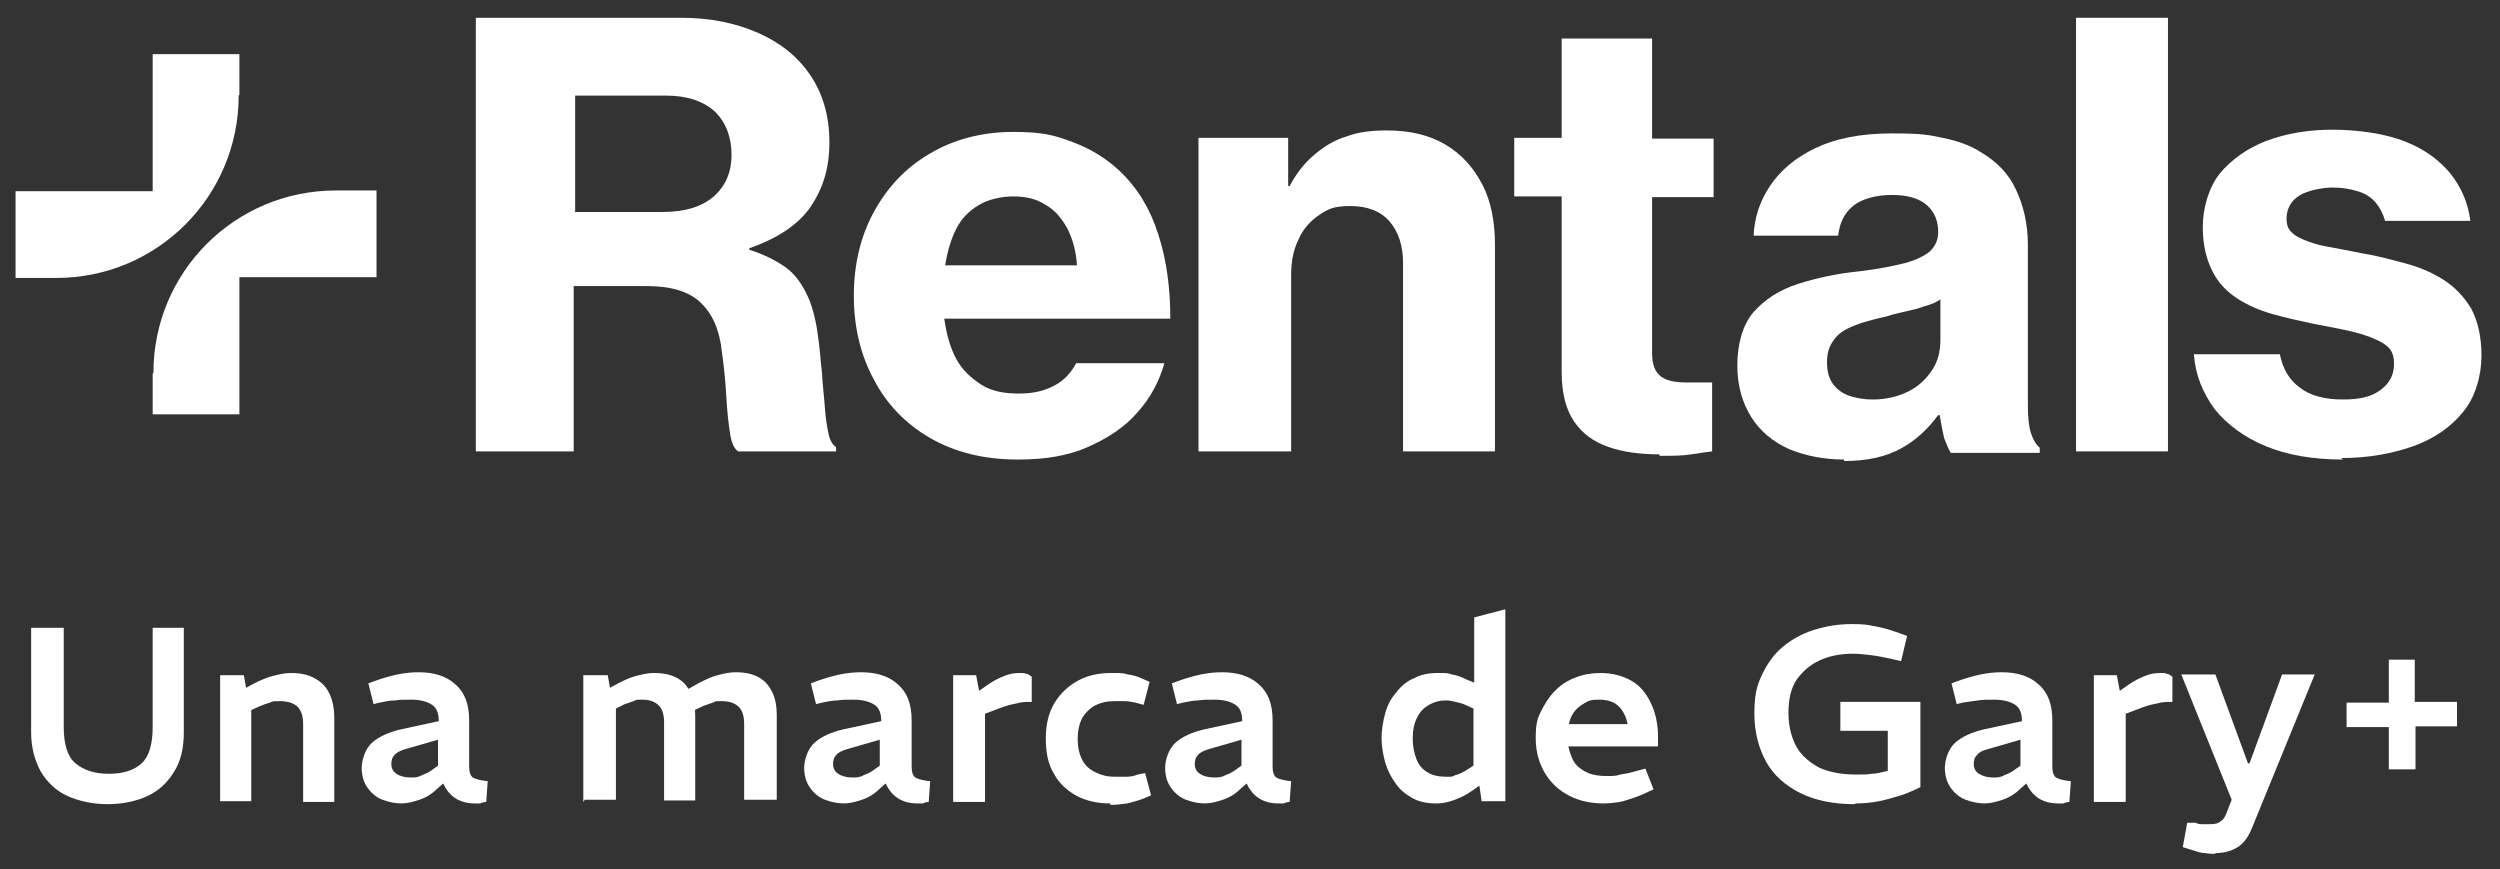 <svg xmlns="http://www.w3.org/2000/svg" id="Capa_1" viewBox="0 0 337.3 117.3"><rect x="0" y="0" width="337.3" height="117.3" fill="#333333" stroke="none"/><defs><style>      .st0 {        fill: #fff;      }    </style></defs><g><g><path class="st0" d="M20.6,50.4v5.5h11.7v-18.5h18.5v-11.7h-5.5c-13.6,0-24.6,11-24.6,24.6Z"></path><path class="st0" d="M32.3,12.8v-5.5h-11.7v18.5H2.1v11.7h5.5c13.6,0,24.6-11,24.6-24.6Z"></path></g><g><path class="st0" d="M64.2,60.9V2.4h27.8c3.8,0,7.2.7,10.2,2,3,1.3,5.4,3.2,7.1,5.7,1.7,2.5,2.6,5.5,2.6,9.1s-.9,6.3-2.6,8.8c-1.7,2.4-4.5,4.2-8.2,5.5v.2c1.9.6,3.5,1.4,4.8,2.3s2.2,2.2,2.9,3.6c.7,1.4,1.2,3.2,1.5,5.3.3,1.9.4,3.7.6,5.4.1,1.8.3,3.3.4,4.8.1,1.4.3,2.6.5,3.5.2.9.6,1.5,1,1.7v.6h-13.2c-.5-.3-.9-1.1-1.1-2.4-.2-1.3-.4-3-.5-4.9s-.3-4-.6-6.1c-.3-3-1.3-5.2-2.9-6.7s-4-2.2-7.2-2.2h-9.9v22.3h-13.4ZM77.5,28.6h11.9c3,0,5.3-.7,6.9-2.1,1.6-1.4,2.4-3.3,2.4-5.6s-.7-4.3-2.2-5.8c-1.5-1.4-3.7-2.2-6.6-2.2h-12.3v15.6Z"></path><path class="st0" d="M137.3,62c-4.6,0-8.5-1-11.8-2.9s-5.9-4.6-7.6-7.9c-1.8-3.3-2.7-7.1-2.7-11.3s.9-8,2.7-11.3c1.8-3.3,4.3-6,7.6-7.9,3.2-1.9,7-2.9,11.2-2.9s5.7.5,8.1,1.4c2.4.9,4.5,2.2,6.3,3.9,2.4,2.3,4.1,5.1,5.2,8.6,1.1,3.4,1.6,7.2,1.6,11.3h-30.5c.3,2.1.8,3.9,1.6,5.4.8,1.5,2,2.6,3.4,3.5s3.1,1.2,5.1,1.2,3.5-.4,4.8-1.1c1.3-.7,2.2-1.7,2.9-3h11.9c-.7,2.5-1.9,4.7-3.6,6.6-1.7,2-4,3.5-6.7,4.7-2.7,1.2-5.8,1.7-9.4,1.7ZM127.4,35.8h17.9c-.1-1.9-.6-3.6-1.3-5-.8-1.4-1.7-2.5-3-3.2-1.2-.8-2.7-1.1-4.3-1.1s-3.4.4-4.7,1.2c-1.3.8-2.3,1.8-3,3.2-.7,1.4-1.2,3.1-1.5,5Z"></path><path class="st0" d="M161.7,60.9V18.6h12.1v6.5h.2c.9-1.7,2-3.1,3.3-4.2,1.3-1.1,2.7-2,4.4-2.5,1.6-.6,3.4-.8,5.4-.8,3.1,0,5.7.6,7.9,1.9,2.2,1.3,3.8,3.1,5,5.4,1.2,2.3,1.7,5.1,1.7,8.2v27.8h-12.4v-25.4c0-2.3-.6-4.2-1.8-5.6-1.2-1.4-3-2.1-5.3-2.1s-3,.4-4.2,1.2c-1.2.8-2.2,1.9-2.8,3.3-.7,1.4-1,3-1,4.8v23.8h-12.4Z"></path><path class="st0" d="M223.9,61.3c-2.6,0-4.9-.3-6.9-1-2-.7-3.5-1.8-4.6-3.4-1.1-1.6-1.7-3.8-1.7-6.7v-23.7h-6.4v-7.9h6.4V5.2h12.2v13.5h8.3v7.9h-8.3v21c0,1.6.4,2.6,1.2,3.2.8.6,2,.8,3.5.8s.9,0,1.4,0c.5,0,1,0,1.4,0h.6v9.3c-.7.1-1.6.2-2.8.4-1.2.2-2.7.2-4.3.2Z"></path><path class="st0" d="M248.8,62c-2.7,0-5.2-.5-7.4-1.4-2.2-1-3.9-2.4-5.1-4.3-1.2-1.9-1.9-4.2-1.9-7s.7-5.5,2.2-7.2c1.5-1.7,3.5-3,6-3.8,2.5-.8,5.3-1.4,8.3-1.7,2.5-.3,4.5-.7,6.1-1.1,1.5-.4,2.7-1,3.4-1.6.7-.7,1.1-1.5,1.1-2.6,0-1.5-.5-2.7-1.5-3.6-1-.9-2.6-1.4-4.7-1.4s-4.1.5-5.3,1.5c-1.2,1-1.8,2.3-2,4h-11.4c.1-2.4.8-4.6,2.2-6.7,1.4-2.1,3.4-3.8,6.1-5.1,2.7-1.3,6.1-2,10.3-2s5,.2,6.9.6c2,.4,3.7,1,5.1,1.9,2.2,1.3,3.8,2.9,4.8,5.1,1,2.1,1.6,4.6,1.6,7.4v21.5c0,1.6.1,2.9.4,3.9.3.9.7,1.6,1.2,2v.7h-12c-.3-.5-.6-1.2-.9-2-.2-.9-.4-1.9-.6-3.1h-.2c-1.4,1.9-3,3.4-5,4.5s-4.5,1.7-7.7,1.7ZM252.7,53.9c1.8,0,3.4-.4,4.8-1.1,1.4-.7,2.4-1.7,3.2-2.9.8-1.2,1.1-2.6,1.1-4.1v-5.4c-.6.4-1.3.7-2.1.9-.8.3-1.6.5-2.5.7s-1.8.4-2.7.7c-1.8.4-3.3.8-4.5,1.3s-2.1,1.1-2.6,1.9c-.6.8-.9,1.7-.9,3s.3,2.2.8,2.9,1.3,1.3,2.2,1.6c.9.3,2,.5,3.1.5Z"></path><path class="st0" d="M280.1,60.9V2.4h12.4v58.5h-12.4Z"></path><path class="st0" d="M316.1,62c-4,0-7.5-.6-10.4-1.8-2.9-1.2-5.2-2.9-6.9-5-1.6-2.2-2.6-4.6-2.8-7.4h11.6c.4,2,1.3,3.5,2.7,4.5,1.4,1.1,3.4,1.6,5.8,1.6s3.9-.4,5.1-1.3c1.2-.9,1.8-2,1.8-3.5s-.5-2.2-1.5-2.8c-1-.6-2.3-1.1-3.9-1.5s-3.4-.7-5.4-1.1c-1.9-.4-3.7-.8-5.5-1.3-1.8-.5-3.4-1.2-4.8-2.1-1.4-.9-2.6-2.1-3.4-3.7s-1.3-3.5-1.3-6,.8-5.3,2.3-7.2c1.6-1.9,3.7-3.4,6.3-4.4,2.7-1,5.6-1.5,8.9-1.5s7.1.5,9.8,1.6c2.6,1,4.6,2.5,6.1,4.3,1.5,1.9,2.4,4,2.7,6.4h-11.5c-.3-1-.7-1.8-1.3-2.5s-1.4-1.2-2.4-1.5-2.1-.5-3.4-.5-3.4.4-4.5,1.1c-1.1.7-1.7,1.8-1.7,3.1s.5,1.8,1.4,2.4c.9.5,2.2,1,3.7,1.3,1.5.3,3.3.6,5.2,1,1.9.3,3.7.8,5.6,1.3,1.9.5,3.6,1.2,5.2,2.2,1.6,1,2.8,2.3,3.8,3.9.9,1.7,1.4,3.8,1.4,6.4s-.8,5.6-2.5,7.6c-1.6,2-3.9,3.6-6.7,4.6-2.8,1-6.1,1.6-9.7,1.6Z"></path></g></g><g><path class="st0" d="M14.6,108.5c-2.1,0-3.9-.4-5.5-1.1-1.5-.7-2.7-1.8-3.6-3.3-.8-1.5-1.3-3.2-1.3-5.3v-14.1h4.4v13.4c0,2.3.5,4,1.6,4.9,1.1.9,2.5,1.4,4.5,1.4s3.4-.5,4.4-1.4c1-.9,1.5-2.6,1.5-4.9v-13.4h4.2v14.1c0,2.1-.4,3.9-1.3,5.3-.9,1.5-2.1,2.6-3.6,3.3-1.5.7-3.4,1.1-5.4,1.1Z"></path><path class="st0" d="M29.7,108.2v-17.1h3.2l.3,1.7,1.1-.6c.8-.4,1.7-.8,2.5-1,.8-.2,1.6-.4,2.5-.4,1.4,0,2.5.3,3.3.8.9.5,1.5,1.2,1.9,2.1s.6,1.9.6,3v11.5h-4.2v-10.5c0-1-.2-1.7-.7-2.3-.5-.5-1.3-.8-2.4-.8s-.9,0-1.4.2c-.4.1-.9.3-1.4.5l-1.1.5v12.3h-4.2Z"></path><path class="st0" d="M54.2,108.4c-.9,0-1.8-.2-2.6-.5-.8-.3-1.5-.9-2-1.6-.5-.7-.8-1.6-.8-2.7s.5-2.6,1.4-3.4c.9-.8,2.2-1.4,3.9-1.8l5.1-1.1h0c0-1.1-.3-1.8-.9-2.2-.6-.4-1.5-.7-2.8-.7s-1.5,0-2.2.1c-.8,0-1.5.2-2.1.3l-.8.2-.7-2.8.8-.3c1.1-.4,2.2-.7,3.1-.9,1-.2,1.9-.3,2.9-.3,2,0,3.7.5,4.9,1.6,1.3,1.1,1.9,2.7,1.9,4.9v6.3c0,.7.2,1.2.5,1.4.3.2,1,.4,2,.5l-.2,2.8c-.3,0-.6.1-.8.2-.3,0-.5,0-.7,0-1.2,0-2.1-.3-2.8-.8-.7-.5-1.2-1.2-1.5-1.9l-.8.7c-.7.7-1.5,1.2-2.4,1.5-.9.3-1.7.5-2.5.5ZM55.5,104.9c.4,0,.9,0,1.4-.3.5-.2,1-.4,1.5-.8l.7-.5v-3.5l-4.5,1.3c-.6.2-1.1.4-1.4.8-.3.3-.4.7-.4,1.2s.2,1,.7,1.3c.4.3,1.1.5,1.9.5Z"></path><path class="st0" d="M78.7,108.2v-17.1h3.3l.3,1.7,1.1-.6c.8-.4,1.6-.8,2.4-1,.8-.2,1.6-.4,2.4-.4,1.3,0,2.3.2,3.2.7s1.4,1.2,1.8,2,.6,1.9.6,3v11.5h-4.2v-10.5c0-1-.2-1.8-.7-2.3-.5-.5-1.2-.8-2.2-.8s-.8,0-1.2.2c-.4.1-.8.3-1.2.4l-1.2.6v12.3h-4.2ZM100.4,108.2v-10.5c0-1-.2-1.8-.7-2.3-.5-.5-1.2-.8-2.3-.8s-.8,0-1.2.2c-.4.1-.8.3-1.2.4l-1.5.7-.9-2.8,1.8-1c.8-.4,1.6-.8,2.4-1,.8-.2,1.6-.4,2.4-.4,1.3,0,2.3.2,3.2.7s1.4,1.2,1.8,2,.6,1.9.6,3v11.5h-4.4Z"></path><path class="st0" d="M113.9,108.4c-.9,0-1.8-.2-2.6-.5-.8-.3-1.5-.9-2-1.6-.5-.7-.8-1.6-.8-2.7s.5-2.6,1.4-3.4c.9-.8,2.2-1.4,3.9-1.8l5.1-1.1h0c0-1.1-.3-1.8-.9-2.2-.6-.4-1.5-.7-2.8-.7s-1.5,0-2.2.1c-.8,0-1.5.2-2.1.3l-.8.2-.7-2.8.8-.3c1.1-.4,2.2-.7,3.1-.9,1-.2,1.9-.3,2.9-.3,2,0,3.7.5,4.9,1.6,1.3,1.1,1.9,2.7,1.9,4.9v6.3c0,.7.2,1.2.5,1.4.3.2,1,.4,2,.5l-.2,2.8c-.3,0-.6.1-.8.2-.3,0-.5,0-.7,0-1.2,0-2.1-.3-2.8-.8-.7-.5-1.2-1.2-1.5-1.9l-.8.7c-.7.7-1.5,1.2-2.4,1.5-.9.3-1.7.5-2.5.5ZM115.1,104.9c.4,0,.9,0,1.4-.3.5-.2,1-.4,1.5-.8l.7-.5v-3.5l-4.5,1.3c-.6.2-1.1.4-1.4.8-.3.3-.4.7-.4,1.2s.2,1,.7,1.3c.4.3,1.1.5,1.9.5Z"></path><path class="st0" d="M128.6,108.2v-17.1h3.1l.4,2.1,1.3-.9c.6-.4,1.3-.8,2.1-1.1.7-.3,1.4-.4,2.1-.4s.5,0,.8.1c.3,0,.5.2.8.4v3.4c-.7,0-1.4,0-2,.2-.6.1-1.4.3-2.2.6l-2.1.8v11.9h-4.2Z"></path><path class="st0" d="M149.8,108.4c-1.7,0-3.1-.3-4.5-1-1.3-.7-2.4-1.7-3.1-3-.8-1.3-1.1-2.9-1.1-4.8s.4-3.5,1.2-4.8c.8-1.3,1.9-2.3,3.2-3,1.3-.7,2.8-1,4.4-1s1.5,0,2.3.2c.7.1,1.4.3,2,.6l.9.4-.8,3.1-1.1-.3c-.5-.1-1-.2-1.5-.2-.5,0-1,0-1.4,0-1,0-1.8.2-2.6.6-.7.4-1.3,1-1.7,1.7-.4.8-.6,1.7-.6,2.8s.2,2,.6,2.8,1,1.3,1.8,1.7c.8.4,1.6.6,2.6.6s.9,0,1.5,0,1.1-.1,1.6-.3l1-.2.8,3-.9.4c-.8.3-1.5.5-2.3.7-.8.1-1.6.2-2.3.2Z"></path><path class="st0" d="M162.6,108.4c-.9,0-1.8-.2-2.6-.5-.8-.3-1.5-.9-2-1.6-.5-.7-.8-1.6-.8-2.7s.5-2.6,1.4-3.4c.9-.8,2.2-1.4,3.9-1.8l5.1-1.1h0c0-1.1-.3-1.8-.9-2.2-.6-.4-1.5-.7-2.8-.7s-1.5,0-2.2.1c-.8,0-1.5.2-2.1.3l-.8.2-.7-2.8.8-.3c1.1-.4,2.2-.7,3.1-.9,1-.2,1.9-.3,2.9-.3,2,0,3.7.5,4.9,1.6,1.3,1.1,1.9,2.7,1.9,4.9v6.3c0,.7.2,1.2.5,1.4.3.2,1,.4,2,.5l-.2,2.8c-.3,0-.6.1-.8.2-.3,0-.5,0-.7,0-1.2,0-2.1-.3-2.8-.8-.7-.5-1.2-1.2-1.5-1.9l-.8.7c-.7.7-1.5,1.2-2.4,1.5-.9.3-1.7.5-2.5.5ZM163.9,104.9c.4,0,.9,0,1.4-.3.5-.2,1-.4,1.5-.8l.7-.5v-3.5l-4.5,1.3c-.6.2-1.1.4-1.4.8-.3.3-.4.7-.4,1.2s.2,1,.7,1.3c.4.3,1.1.5,1.9.5Z"></path><path class="st0" d="M193.8,108.4c-1.2,0-2.3-.2-3.2-.7-.9-.5-1.7-1.1-2.3-2-.6-.8-1.1-1.8-1.4-2.8-.3-1.1-.5-2.2-.5-3.3s.2-2.3.5-3.4c.3-1.1.8-2,1.5-2.8.6-.8,1.4-1.5,2.4-1.9.9-.5,2-.7,3.2-.7s1.3,0,1.9.2c.7.1,1.4.4,2,.7l1,.4v-8.8l4.2-1.1v25.9h-3.2l-.3-2.1-1,.7c-.7.5-1.5.9-2.3,1.2-.8.3-1.6.5-2.4.5ZM190.6,99.6c0,1.1.2,2,.5,2.8.3.8.8,1.4,1.5,1.8.6.4,1.5.6,2.5.6s.8,0,1.2-.2c.4-.1.9-.3,1.4-.6l1.1-.7v-7.7l-1.1-.5c-.4-.2-.9-.3-1.3-.4s-.9-.2-1.3-.2c-.9,0-1.6.2-2.3.6s-1.2.9-1.6,1.7-.6,1.7-.6,2.9Z"></path><path class="st0" d="M216.4,108.4c-1.7,0-3.2-.3-4.6-1-1.4-.7-2.5-1.7-3.3-3s-1.3-2.9-1.3-4.8.2-2.6.7-3.6,1.1-2,1.9-2.8c.8-.8,1.7-1.4,2.8-1.8,1-.4,2.2-.6,3.3-.6,1.7,0,3.1.4,4.3,1.1,1.2.7,2,1.8,2.6,3.1.6,1.3.9,2.8.9,4.4v1.3h-12.1c.2.9.5,1.7.9,2.3.5.6,1.1,1,1.8,1.3.7.3,1.6.4,2.5.4s1.2,0,1.8-.2c.6-.1,1.3-.2,1.9-.4l1.5-.4,1.1,2.8-1.3.6c-.9.4-1.8.7-2.8,1-.9.2-1.9.3-2.8.3ZM211.7,97.7h7.9c-.2-1-.6-1.8-1.2-2.4s-1.5-.9-2.6-.9-1.4.1-1.9.4c-.5.3-1,.6-1.4,1.1-.4.5-.7,1.1-.8,1.7Z"></path><path class="st0" d="M250.2,108.5c-2.8,0-5.3-.5-7.3-1.5-2-1-3.6-2.4-4.6-4.2s-1.6-4-1.6-6.5.3-3.7,1-5.2,1.6-2.8,2.8-3.8c1.2-1,2.6-1.8,4.2-2.3,1.6-.5,3.3-.8,5.1-.8s2.1.1,3.2.3c1.1.2,2.1.5,3.2.9l1.1.4-.8,3.4-1.3-.3c-.9-.2-1.9-.4-2.7-.5-.9-.1-1.7-.2-2.5-.2-1.7,0-3.2.3-4.5.9-1.3.6-2.3,1.5-3.1,2.6-.8,1.2-1.1,2.7-1.1,4.5s.4,3.3,1.1,4.6c.7,1.2,1.8,2.1,3.1,2.8,1.4.6,3,.9,4.9.9s1.3,0,2.1-.1c.7,0,1.4-.2,2.2-.4v-5.4h-6.4v-3.9h10.8v11.5c-.8.4-1.7.8-2.6,1.1-1,.3-2,.6-3,.8-1,.2-2.1.3-3.1.3Z"></path><path class="st0" d="M267.8,108.4c-.9,0-1.8-.2-2.6-.5-.8-.3-1.5-.9-2-1.6-.5-.7-.8-1.6-.8-2.7s.5-2.6,1.4-3.4c.9-.8,2.2-1.4,3.9-1.8l5.1-1.1h0c0-1.1-.3-1.8-.9-2.2-.6-.4-1.5-.7-2.8-.7s-1.5,0-2.2.1-1.5.2-2.1.3l-.8.2-.7-2.8.8-.3c1.1-.4,2.2-.7,3.1-.9,1-.2,1.9-.3,2.9-.3,2,0,3.7.5,4.9,1.6,1.3,1.1,1.9,2.7,1.9,4.9v6.3c0,.7.2,1.2.5,1.4.3.2,1,.4,2,.5l-.2,2.8c-.3,0-.6.1-.8.2-.3,0-.5,0-.7,0-1.2,0-2.1-.3-2.8-.8-.7-.5-1.2-1.2-1.5-1.9l-.8.7c-.7.7-1.5,1.2-2.4,1.5-.9.3-1.7.5-2.5.5ZM269,104.9c.4,0,.9,0,1.4-.3.5-.2,1-.4,1.5-.8l.7-.5v-3.5l-4.5,1.3c-.7.2-1.1.4-1.4.8-.3.3-.4.7-.4,1.2s.2,1,.7,1.3,1.1.5,1.9.5Z"></path><path class="st0" d="M282.5,108.2v-17.1h3.1l.4,2.1,1.3-.9c.6-.4,1.3-.8,2.1-1.1.7-.3,1.4-.4,2.1-.4s.5,0,.8.1c.3,0,.5.2.8.4v3.4c-.7,0-1.4,0-2,.2-.6.1-1.4.3-2.2.6l-2.1.8v11.9h-4.2Z"></path><path class="st0" d="M298.9,115.2c-.4,0-.8,0-1.4-.1-.5,0-1.1-.2-1.7-.4l-1.3-.4.6-3.3h1.1c.4.2.7.2,1.1.2.3,0,.6,0,.9,0,.6,0,1.1-.1,1.4-.4.4-.2.6-.6.8-1.1l.7-1.8-6.8-16.9h4.6l4.4,12h.2l4.4-12h4.4l-8.5,20.8c-.5,1.2-1.1,2-1.9,2.5-.8.5-1.8.8-3,.8Z"></path><path class="st0" d="M322.3,103.8v-5.7h-5.7v-3.3h5.7v-5.8h3.5v5.7h5.7v3.3h-5.6v5.8h-3.5Z"></path></g></svg>